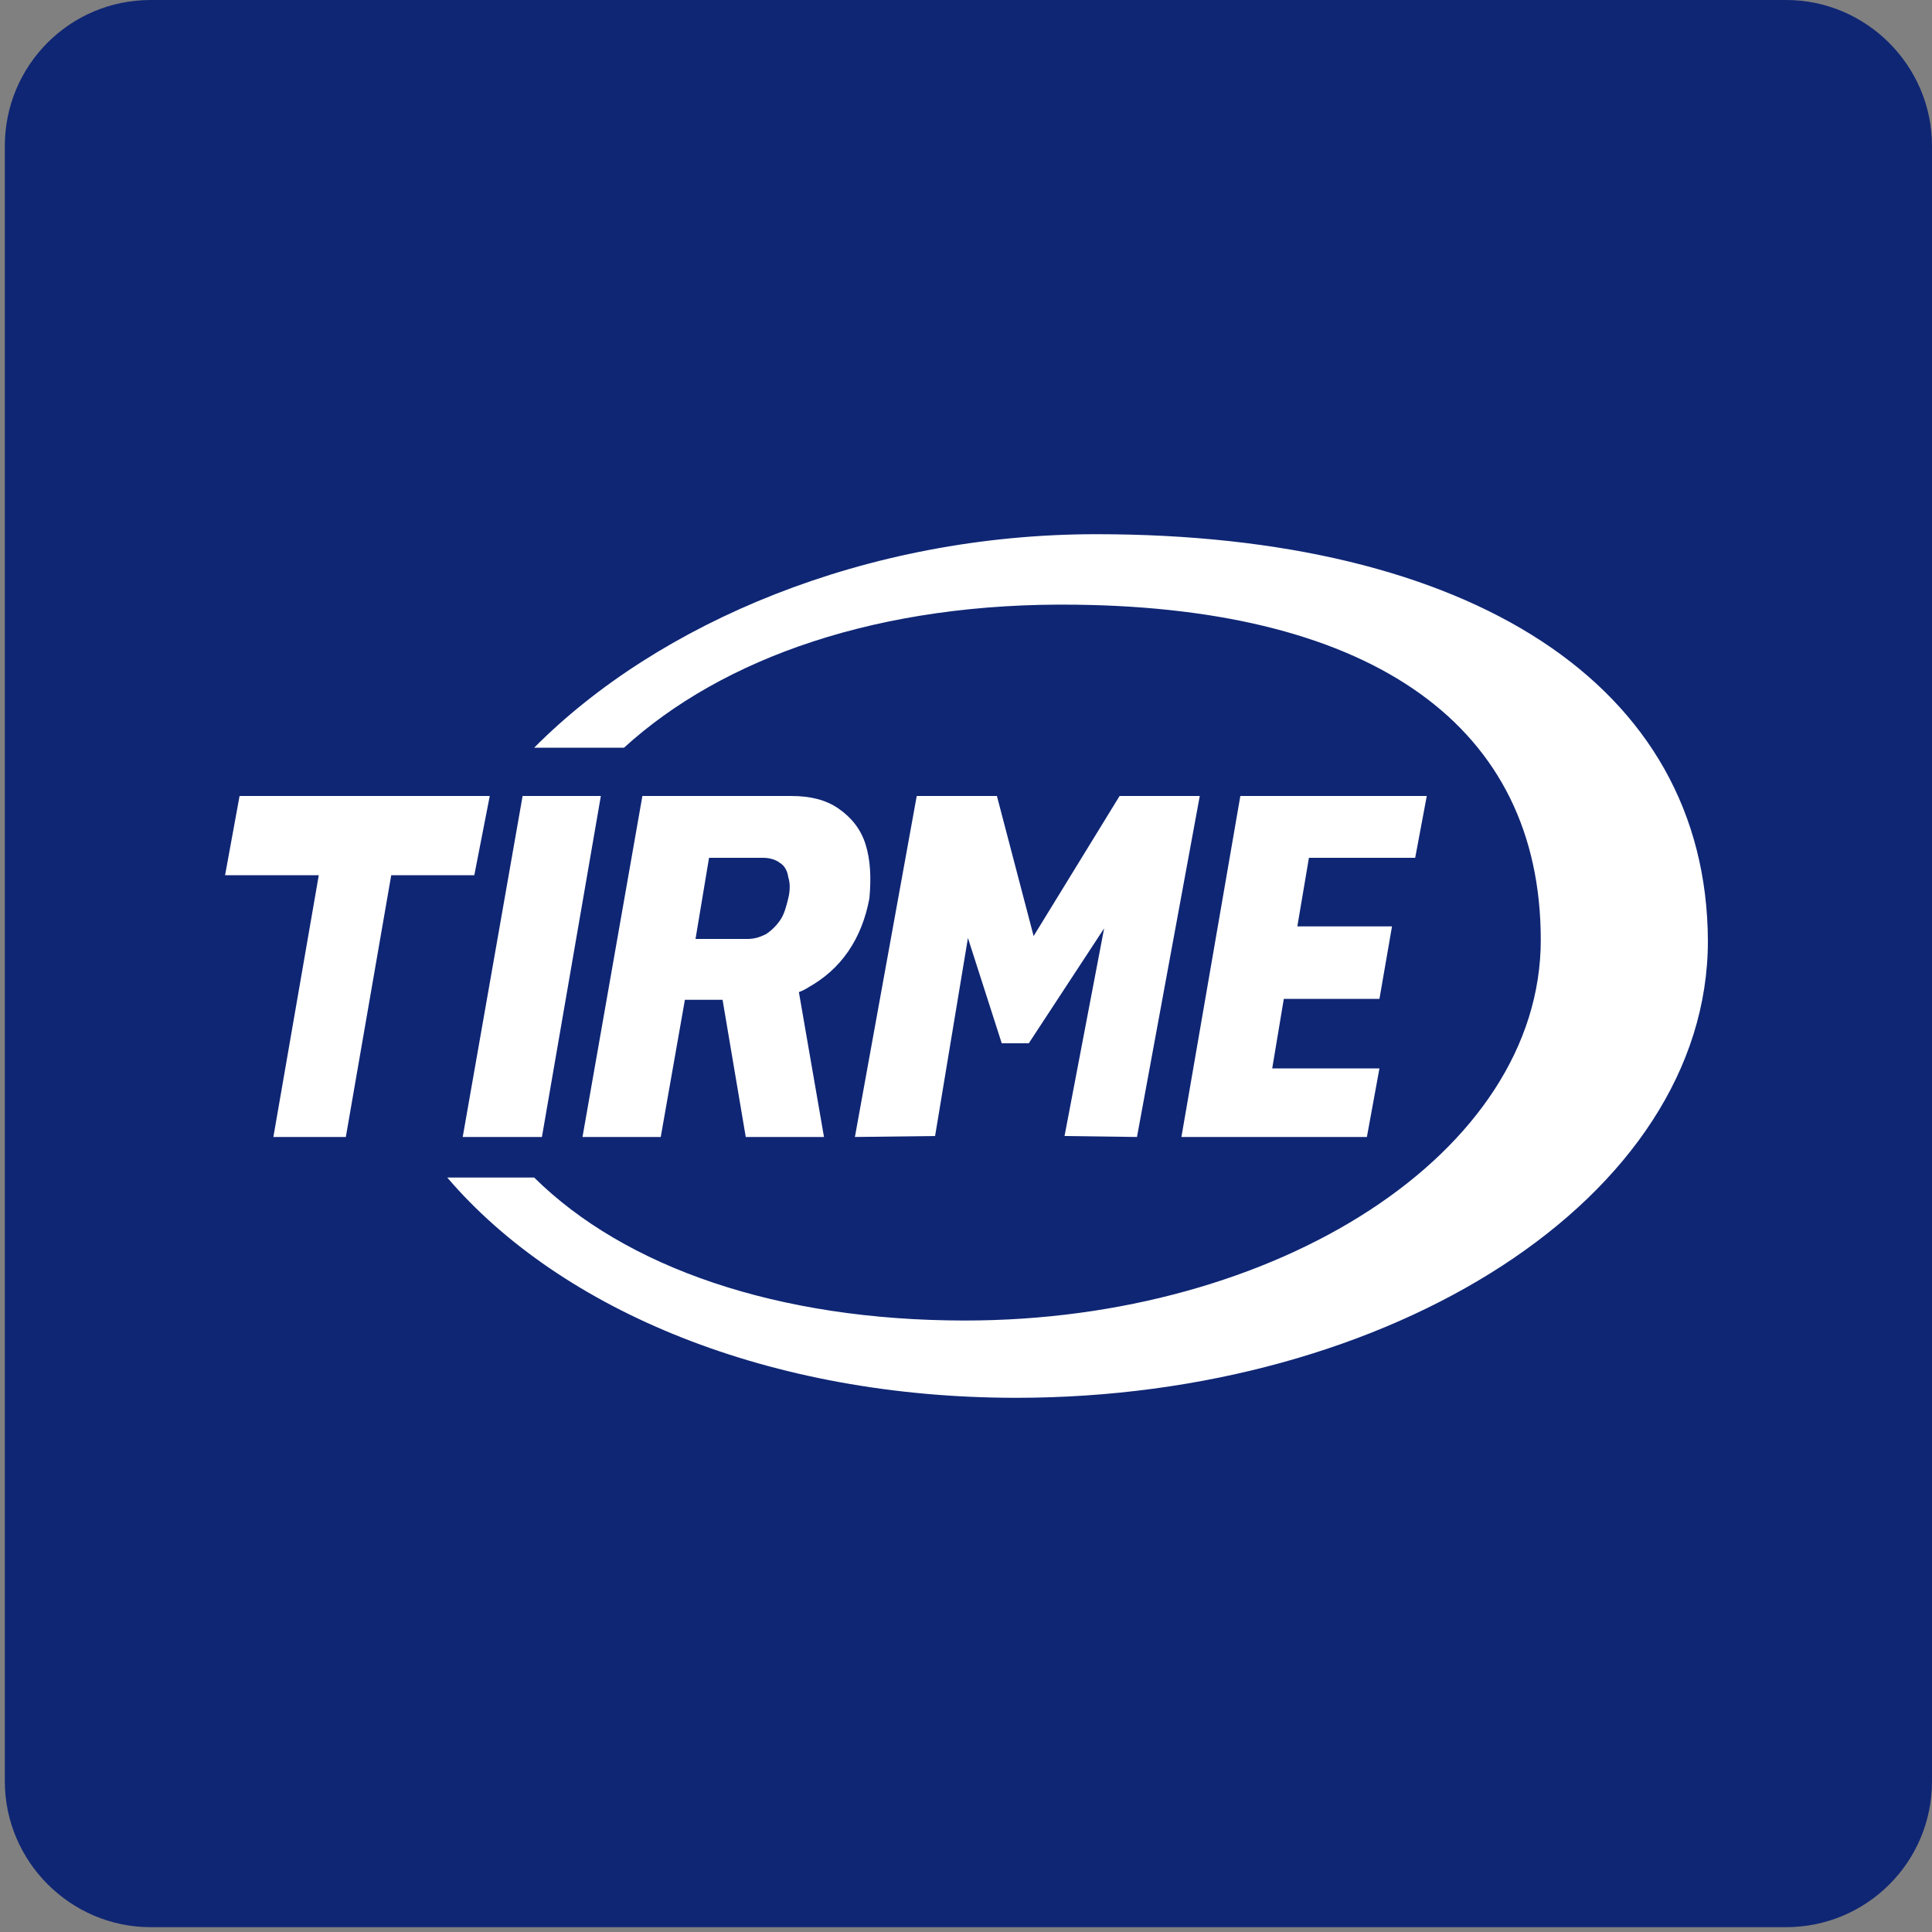 <?xml version="1.0" encoding="utf-8"?>
<!-- Generator: Adobe Illustrator 26.0.1, SVG Export Plug-In . SVG Version: 6.00 Build 0)  -->
<svg version="1.1" id="Capa_1" xmlns="http://www.w3.org/2000/svg" xmlns:xlink="http://www.w3.org/1999/xlink" x="0px" y="0px"
	 viewBox="0 0 200 200" style="enable-background:new 0 0 200 200;" xml:space="preserve">
<rect x="0" y="0" width="200" height="200" fill="#808080" stroke="none"/>
<style type="text/css">
	.st0{fill:#0F2674;}
	.st1{fill:#FFFFFF;}
</style>
<path class="st0" d="M184.9,199.5H15.6c-8.3,0-15.1-6.8-15.1-15.1V15.1C0.5,6.8,7.2,0,15.6,0h169.3c8.3,0,15.1,6.8,15.1,15.1v169.3
	C200,192.8,193.2,199.5,184.9,199.5z"/>
<g>
	<path class="st1" d="M113.5,55.3c-23.9,0-45.4,9.2-58.2,22.1h9.3c10.2-9.3,26.4-15.1,46.9-14.8c30.7,0.4,48,12.6,48,34.7
		s-27.4,39.4-59.6,39.4c-19.4,0-35.2-5.5-44.6-14.8h-9c11.8,13.8,33.4,22.8,58.9,22.8c38.7,0,71.6-20.7,71.6-47.3
		C176.7,70.8,152.1,55.3,113.5,55.3z"/>
	<g>
		<polygon class="st1" points="49.1,90.6 50.7,82.4 24.8,82.4 23.3,90.6 33,90.6 28.3,117.7 35.8,117.7 40.5,90.6 		"/>
		<polygon class="st1" points="54.1,82.4 47.9,117.7 56.1,117.7 62.2,82.4 		"/>
		<path class="st1" d="M89.6,87.4c-0.5-1.6-1.5-2.8-2.8-3.7c-1.3-0.9-2.9-1.3-4.9-1.3h-7.4h-5.4h-2.6l-6.2,35.3h8.1l2.5-14.2h3.9
			l2.4,14.2h8.1l-2.6-15c0.3-0.1,0.7-0.3,1-0.5c1.6-0.9,3-2.1,4.1-3.7c1.1-1.6,1.8-3.4,2.2-5.5C90.2,90.8,90.1,89,89.6,87.4z
			 M73.4,88.8h5.6c0.7,0,1.3,0.2,1.7,0.5c0.5,0.3,0.8,0.8,0.9,1.5c0.2,0.6,0.2,1.4,0,2.2c-0.2,0.8-0.4,1.6-0.8,2.2
			c-0.4,0.6-0.9,1.1-1.5,1.5c-0.6,0.3-1.2,0.5-1.9,0.5H72L73.4,88.8z"/>
		<polygon class="st1" points="115.9,82.4 107,96.9 103.2,82.4 94.9,82.4 88.5,117.7 96.8,117.6 100.2,97.1 103.7,108 106.5,108 
			114.3,96.1 110.2,117.6 117.7,117.7 124.2,82.4 		"/>
		<polygon class="st1" points="146.5,88.8 147.7,82.4 136.6,82.4 130.8,82.4 128.4,82.4 122.3,117.7 124.7,117.7 130.4,117.7 
			141.5,117.7 142.8,110.6 131.7,110.6 132.9,103.4 142.8,103.4 144.1,95.9 134.3,95.9 135.5,88.8 		"/>
	</g>
</g>
</svg>

